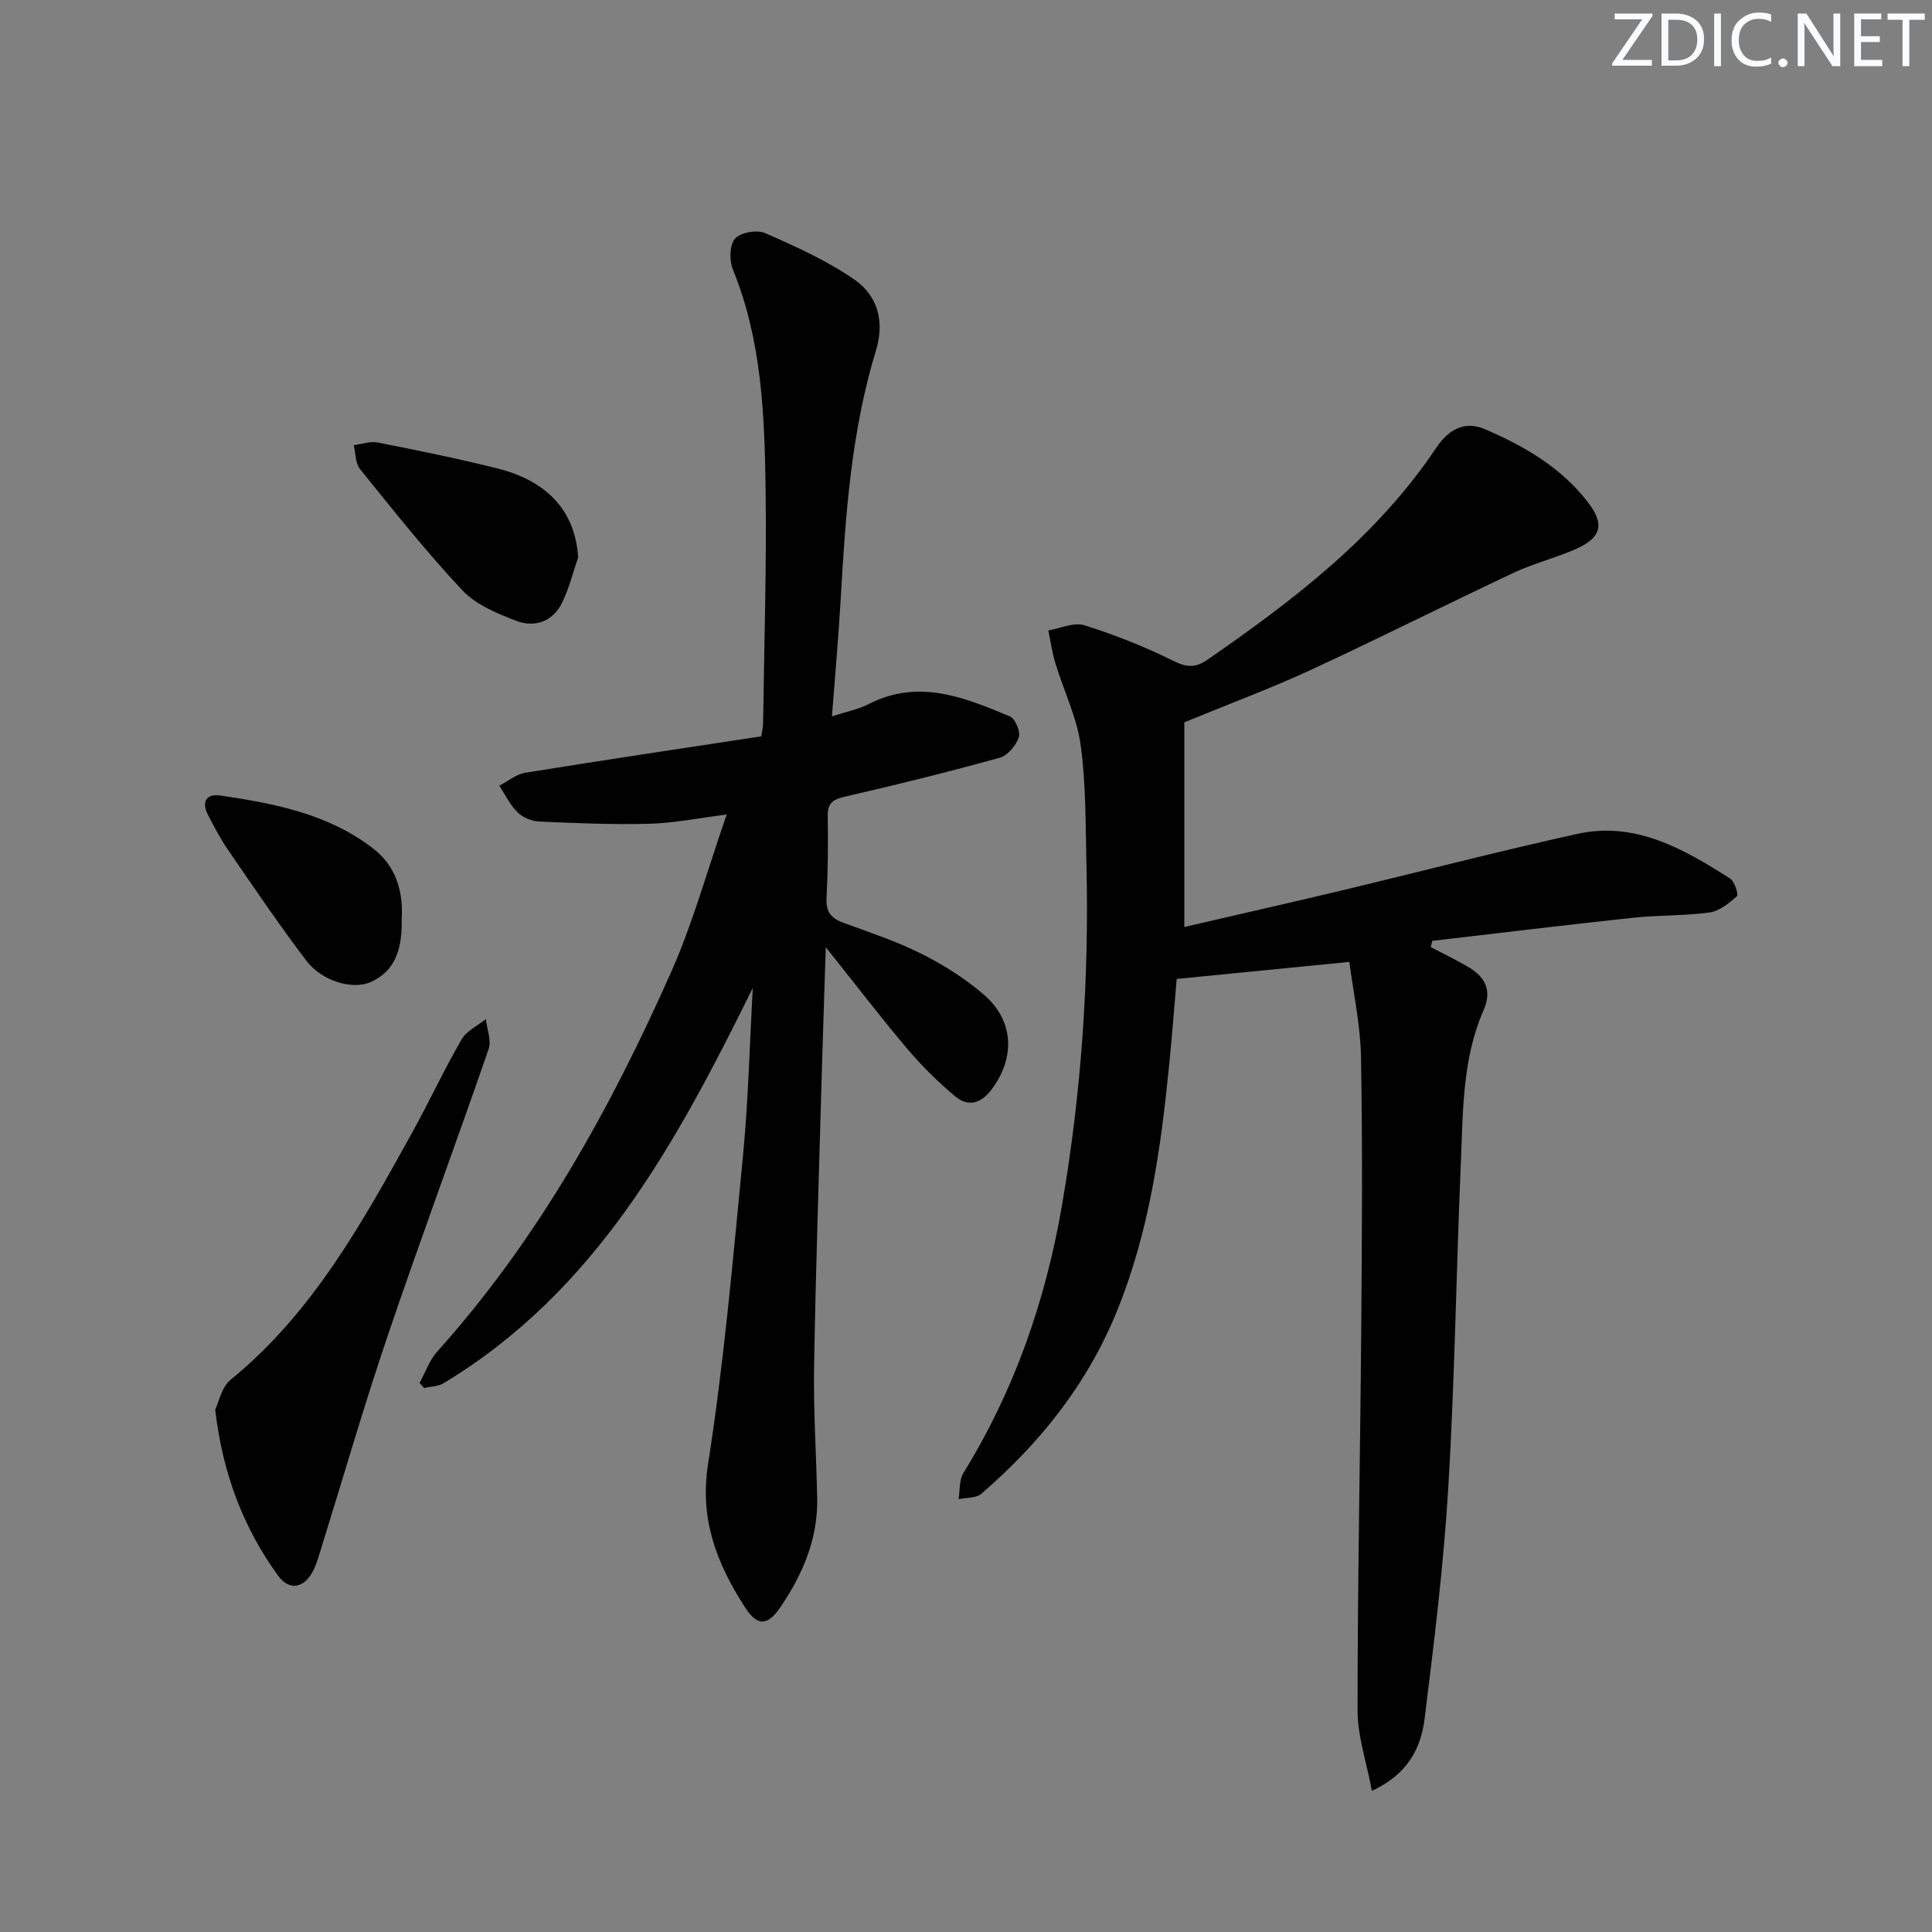 <svg enable-background="new 0 0 400 400" viewBox="0 0 400 400" xmlns="http://www.w3.org/2000/svg"><rect x="0" y="0" width="400" height="400" fill="#808080" stroke="none"/><g fill="#fafbfc"><path d="m342.2 3.2-6.3 9.2h6.1v1.2h-8.2v-.5l6.2-9.1h-5.7v-1.2h7.8v.4z"/><path d="m344 13.7v-10.9h3.1c1.6 0 3 .5 4.1 1.4 1.1 1 1.6 2.2 1.6 3.9s-.5 3-1.6 4-2.5 1.5-4.2 1.5h-3zm1.4-9.6v8.4h1.6c1.4 0 2.5-.4 3.2-1.1.8-.8 1.2-1.8 1.2-3.2s-.4-2.4-1.2-3.1-1.8-1-3.1-1z"/><path d="m356.3 2.8v10.9h-1.4v-10.9z"/><path d="m366.6 13.2c-.8.4-1.8.6-3 .6-1.6 0-2.8-.5-3.7-1.5s-1.4-2.3-1.4-3.9c0-1.7.5-3.2 1.6-4.2s2.4-1.6 4-1.6c1 0 1.9.1 2.6.4v1.5c-.8-.4-1.6-.6-2.6-.6-1.2 0-2.2.4-3 1.2s-1.1 1.9-1.1 3.3c0 1.3.4 2.3 1.1 3.1s1.6 1.1 2.8 1.1c1.1 0 2-.2 2.8-.7v1.3z"/><path d="m368.2 13c0-.3.1-.5.3-.6.2-.2.4-.3.6-.3.3 0 .5.1.7.3s.3.4.3.6-.1.5-.3.6c-.2.2-.4.3-.7.3s-.5-.1-.6-.3c-.2-.2-.3-.4-.3-.6z"/><path d="m381.1 13.7h-1.7l-5.5-8.4c-.2-.2-.3-.5-.4-.7 0 .2.1.8.1 1.5v7.6h-1.4v-10.9h1.8l5.3 8.3c.3.4.4.6.4.8 0-.3-.1-.8-.1-1.6v-7.5h1.4v10.9z"/><path d="m389.7 13.7h-5.8v-10.9h5.6v1.2h-4.2v3.5h3.9v1.2h-3.9v3.7h4.4z"/><path d="m398.4 4.1h-3.1v9.6h-1.4v-9.6h-3.1v-1.3h7.7v1.3z"/></g><path d="m245.2 149.55v42.37c10.23-2.37 21.17-4.84 32.08-7.44 16.44-3.93 32.81-8.2 49.32-11.84 12.01-2.64 21.98 3.13 31.6 9.25.94.6 1.77 3.34 1.4 3.67-1.64 1.45-3.64 3.08-5.69 3.36-5.26.72-10.63.53-15.91 1.1-13.83 1.48-27.65 3.17-41.47 4.77-.1.43-.2.86-.3 1.3 2.52 1.32 5.08 2.56 7.54 3.98 3.6 2.07 5.26 4.8 3.38 9.1-4.38 10-4.24 20.75-4.69 31.34-.96 22.44-1.26 44.92-2.6 67.33-.96 16.04-2.92 32.03-4.91 47.98-.75 5.98-3.35 11.46-10.91 14.96-1.11-5.93-2.97-11.3-2.97-16.68-.01-26.3.55-52.59.76-78.89.15-18.78.28-37.58-.05-56.36-.12-6.67-1.59-13.32-2.41-19.7-12.48 1.23-23.75 2.35-35.75 3.53-.45 5.24-.94 11.65-1.58 18.04-1.72 17.21-4.11 34.2-10.68 50.47-6.16 15.26-15.96 27.53-28.2 38.09-1.08.93-3.11.77-4.7 1.11.31-1.82.1-3.96 1-5.42 10.55-17.07 17-35.65 20.39-55.29 4.03-23.33 5.65-46.87 5.09-70.55-.2-8.31-.08-16.69-1.2-24.88-.79-5.75-3.5-11.23-5.22-16.88-.68-2.23-1-4.57-1.48-6.85 2.51-.41 5.3-1.75 7.46-1.07 6.29 1.97 12.49 4.43 18.39 7.36 2.78 1.38 4.61 1.5 7.09-.22 17.87-12.36 35.03-25.45 47.33-43.81 2.45-3.66 5.73-5.82 10.16-3.91 8.16 3.51 15.79 7.94 21.31 15.13 3.61 4.71 2.7 7.48-2.97 9.87-4.12 1.74-8.5 2.87-12.54 4.77-13.98 6.58-27.78 13.53-41.8 20.02-7.92 3.68-16.14 6.73-26.27 10.89z" fill="#010102"/><path d="m155.86 204.55c-15.77 31.91-32.34 62.73-64.02 81.83-1.13.68-2.67.68-4.03.99-.32-.35-.63-.7-.95-1.05 1.21-2.19 2.06-4.7 3.69-6.52 20.92-23.32 35.89-50.32 48.47-78.71 4.48-10.11 7.42-20.9 11.43-32.45-5.96.75-10.95 1.78-15.97 1.91-7.6.2-15.21-.12-22.81-.46-1.55-.07-3.41-.82-4.5-1.89-1.57-1.54-2.56-3.66-3.8-5.53 1.79-.92 3.49-2.37 5.38-2.68 16.21-2.62 32.45-5.04 48.87-7.54.16-1.16.36-1.94.37-2.71.22-16.15.74-32.3.52-48.44-.21-15.43-.8-30.89-6.79-45.55-.75-1.85-.68-5.09.47-6.36 1.16-1.29 4.56-1.87 6.25-1.12 6.35 2.79 12.78 5.69 18.45 9.61 4.79 3.32 6.32 8.64 4.47 14.68-5.14 16.81-6.32 34.2-7.31 51.61-.44 7.77-1.15 15.53-1.81 24.15 2.93-.96 5.49-1.46 7.72-2.6 10.28-5.22 19.75-1.31 29.12 2.6 1.11.46 2.26 3.2 1.85 4.35-.59 1.7-2.33 3.77-3.98 4.22-10.55 2.92-21.18 5.57-31.86 8.01-2.56.58-3.77 1.27-3.72 4.07.1 5.66.05 11.33-.25 16.98-.15 2.85.97 4.18 3.49 5.1 5.45 2 11.02 3.84 16.19 6.43 4.55 2.28 8.98 5.09 12.84 8.4 6.28 5.36 6.61 13 1.73 19.59-2.2 2.97-4.87 3.83-7.64 1.49-3.54-2.97-6.88-6.26-9.86-9.78-5.46-6.45-10.6-13.18-16.9-21.07-.29 9.21-.57 17.04-.79 24.86-.58 20.62-1.28 41.24-1.63 61.86-.16 9.13.46 18.28.64 27.42.16 8.31-2.97 15.61-7.5 22.33-2.76 4.11-4.87 4.24-7.54.06-5.7-8.92-9.35-18-7.56-29.48 3.33-21.3 5.2-42.83 7.28-64.31 1.08-11.39 1.34-22.86 1.99-34.3z" fill="#010102"/><path d="m44.55 291.87c.73-1.48 1.3-4.66 3.2-6.21 16.94-13.82 27.23-32.46 37.54-51.09 3.54-6.39 6.62-13.04 10.27-19.36 1.03-1.78 3.32-2.84 5.03-4.23.23 2.09 1.19 4.43.57 6.23-6.87 19.88-14.2 39.6-20.95 59.51-4.99 14.73-9.3 29.69-13.93 44.55-.44 1.42-.86 2.89-1.57 4.18-1.87 3.41-4.87 3.9-7.13.78-7.14-9.86-11.43-20.89-13.03-34.36z" fill="#010102"/><path d="m119.7 115.4c-1.06 3.09-1.85 6.31-3.25 9.24-1.93 4.04-5.68 5.4-9.64 3.87-3.95-1.53-8.3-3.32-11.09-6.3-7.49-7.97-14.3-16.58-21.19-25.1-.98-1.21-.88-3.28-1.29-4.95 1.67-.21 3.43-.85 4.99-.54 8.3 1.64 16.6 3.32 24.8 5.38 10.6 2.66 16.08 9.1 16.67 18.4z" fill="#010102"/><path d="m83.17 190.14v1.26c-.08 5.09-1.28 9.63-6.44 11.93-3.71 1.65-10.06-.15-13.33-4.46-5.63-7.4-10.83-15.13-16.11-22.79-1.6-2.32-2.92-4.84-4.22-7.35-1.41-2.72-.37-4.46 2.6-4.02 11.22 1.65 22.36 3.82 31.62 10.99 4.7 3.62 6.21 8.89 5.88 14.44z" fill="#010102"/></svg>